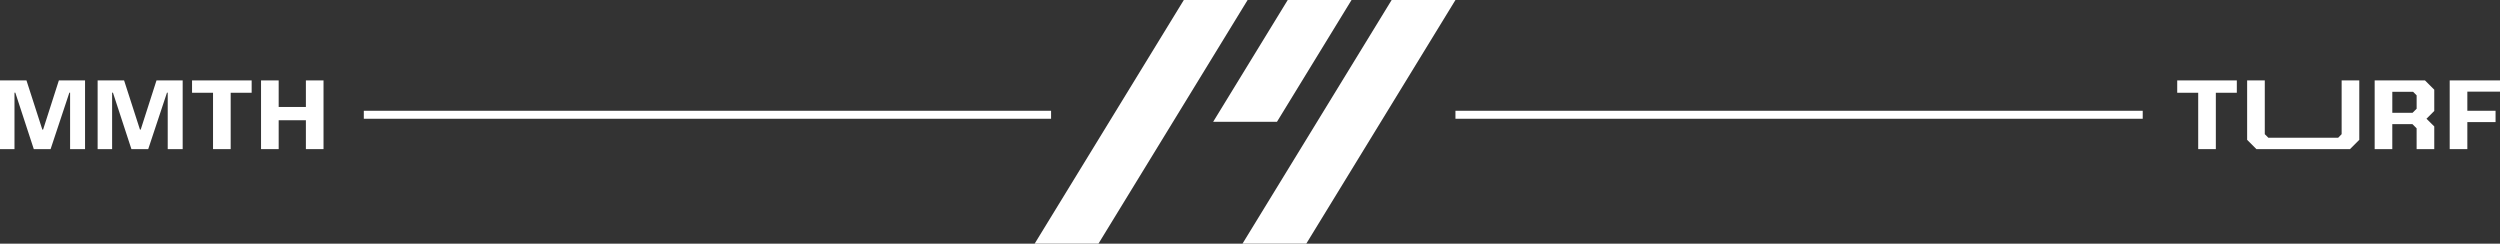 <?xml version="1.0" encoding="UTF-8"?> <svg xmlns="http://www.w3.org/2000/svg" id="Layer_2" viewBox="0 0 1565.37 152.57"><rect x="0" y="0" width="1565.37" height="152.57" fill="#333333" stroke="none"/><defs><style> .cls-1 { fill: #fff; } .cls-2 { fill: none; stroke: #fff; stroke-miterlimit: 10; stroke-width: 5px; } </style></defs><g id="Layer_1-2" data-name="Layer_1"><g><g><polygon class="cls-1" points="26.98 81.16 26.51 81.16 16.57 50.35 0 50.35 0 93.37 9.07 93.37 9.07 58.02 9.59 58.02 21.16 93.37 31.68 93.37 43.43 58.02 43.89 58.02 43.89 93.37 53.25 93.37 53.25 50.35 36.86 50.35 26.98 81.16"></polygon><polygon class="cls-1" points="88.1 81.16 87.64 81.16 77.7 50.35 61.13 50.35 61.13 93.37 70.2 93.37 70.2 58.02 70.72 58.02 82.29 93.37 92.81 93.37 104.55 58.02 105.02 58.02 105.02 93.37 114.38 93.37 114.38 50.35 97.99 50.35 88.1 81.16"></polygon><polygon class="cls-1" points="120.25 58.08 133.39 58.08 133.39 93.37 144.44 93.37 144.44 58.08 157.57 58.08 157.57 50.35 120.25 50.35 120.25 58.08"></polygon><polygon class="cls-1" points="191.53 50.35 191.53 66.98 174.49 66.98 174.49 50.35 163.45 50.35 163.45 93.37 174.49 93.37 174.49 75.29 191.53 75.29 191.53 93.37 202.57 93.37 202.57 50.35 191.53 50.35"></polygon></g><g><polygon class="cls-1" points="781.19 0 687.79 152.57 647.84 152.57 741.25 0 781.19 0"></polygon><polygon class="cls-1" points="846.26 0 799.56 76.28 759.61 76.28 806.31 0 846.26 0"></polygon><polygon class="cls-1" points="911.33 0 817.92 152.57 777.98 152.57 871.38 0 911.33 0"></polygon></g><g><path class="cls-1" d="M1376.4,93.37v-35.29h-13.14v-7.73h37.32v7.73h-13.14v35.29h-11.05Z"></path><path class="cls-1" d="M1412.85,93.37l-5.81-5.81v-37.21h11.05v33.66l2.21,2.21h43.76l2.15-2.21v-33.66h11.05v37.21l-5.81,5.81h-58.58Z"></path><path class="cls-1" d="M1486.89,93.37v-43.02h31.51l5.81,5.81v13.31l-4.88,4.88,4.88,4.82v14.19h-11.05v-13.02l-2.62-2.62h-12.61v15.64h-11.05ZM1497.94,70.64h12.67l2.56-2.56v-8.37l-2.21-2.21h-13.02v13.14Z"></path><path class="cls-1" d="M1533.87,93.37v-43.02h31.51v7.03h-20.46v11.98h17.67v7.09h-17.67v16.92h-11.05Z"></path></g><line class="cls-2" x1="227.8" y1="71.86" x2="658.13" y2="71.86"></line><line class="cls-2" x1="911.33" y1="71.86" x2="1341.66" y2="71.86"></line></g></g></svg> 